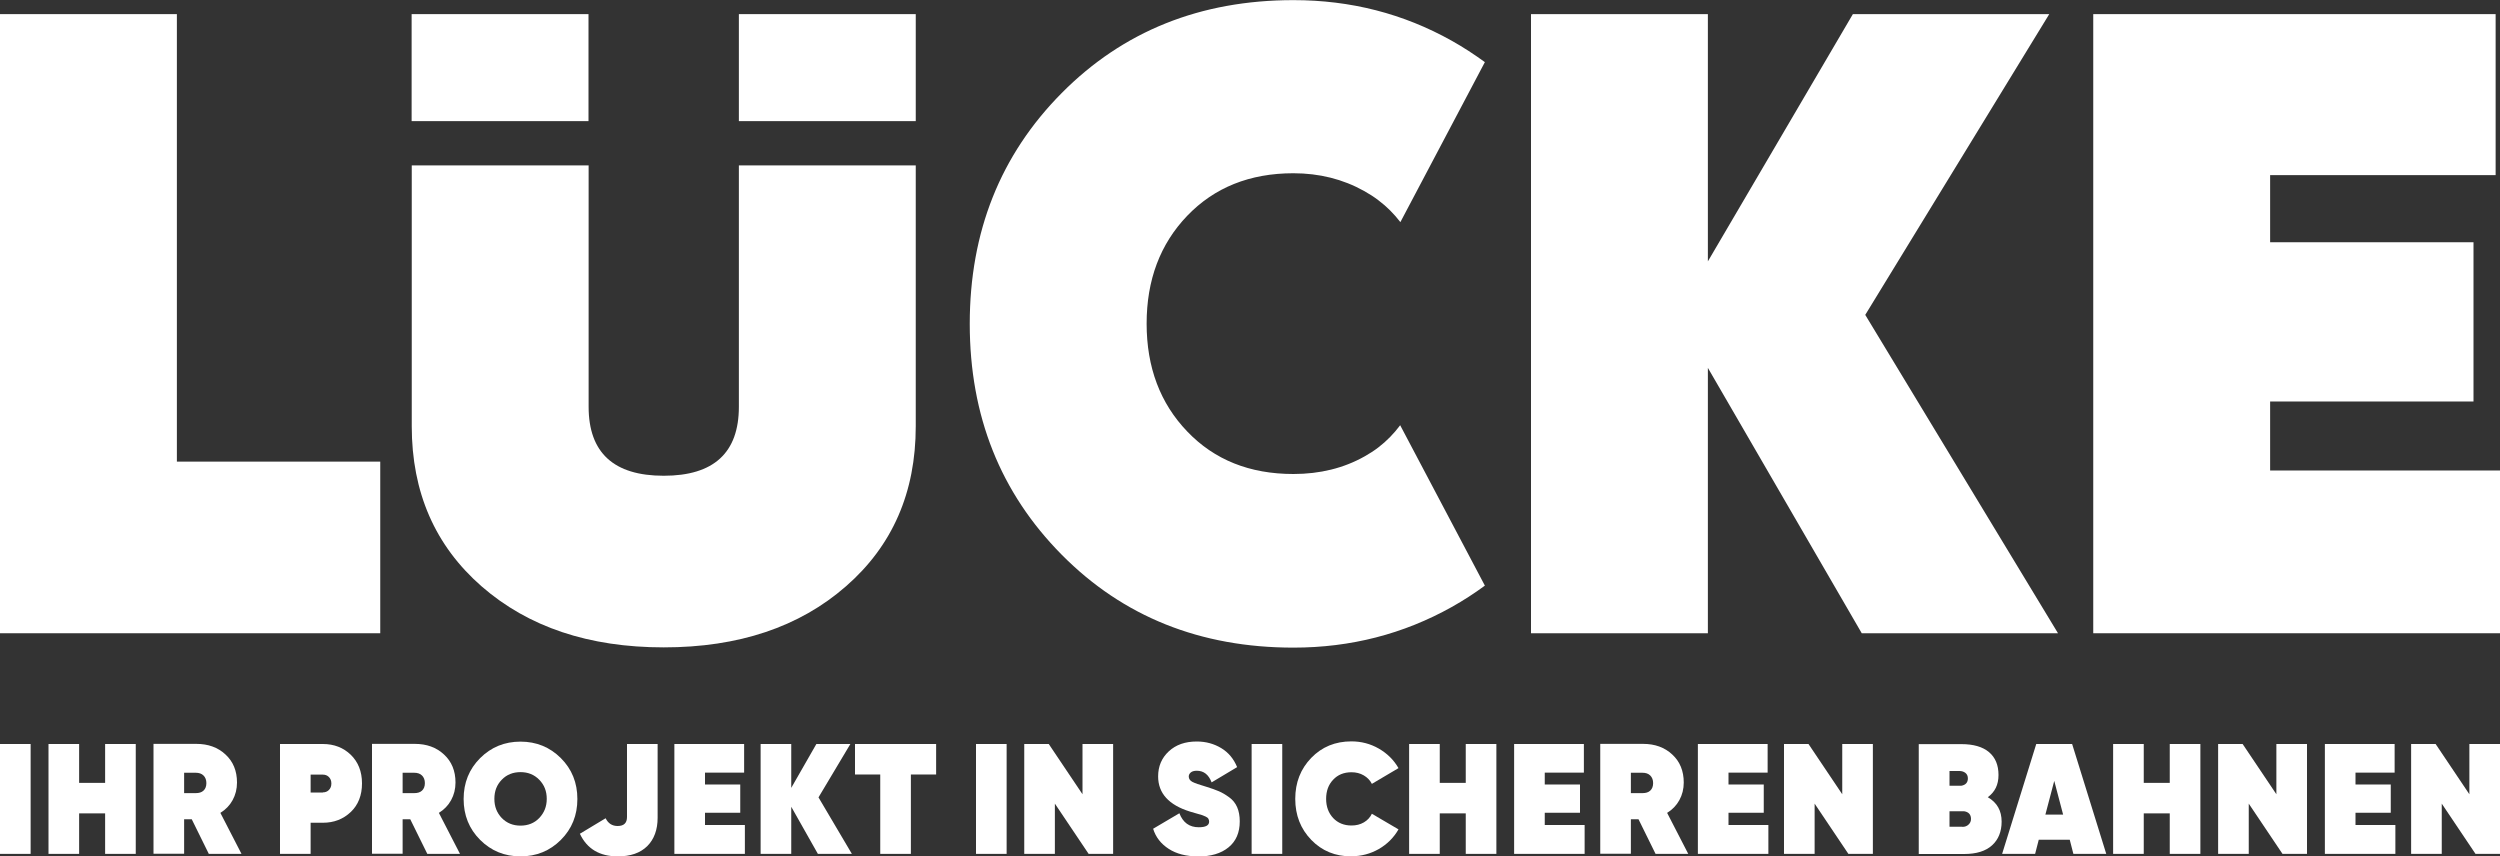 <?xml version="1.0" encoding="UTF-8"?>
<svg id="Layer_2" data-name="Layer 2" xmlns="http://www.w3.org/2000/svg" viewBox="0 0 200 68.51">
  <rect x="0" y="0" width="200" height="68.51" fill="#333333" stroke="none"/>
  <defs>
    <style>
      .cls-1 {
        fill: #fff;
        stroke-width: 0px;
      }
    </style>
  </defs>
  <g id="Layer_1-2" data-name="Layer 1">
    <g>
      <g>
        <g>
          <rect class="cls-1" x="32.93" y="1.13" width="14.15" height="8.56"/>
          <rect class="cls-1" x="59.11" y="1.13" width="14.15" height="8.56"/>
          <path class="cls-1" d="M59.11,32.54c0,3.68-2.01,5.52-6.01,5.52s-6.01-1.84-6.01-5.52V13.23h-14.15v20.87c0,5.28,1.86,9.55,5.59,12.81,3.73,3.25,8.58,4.88,14.57,4.88s10.85-1.63,14.57-4.88c3.73-3.25,5.59-7.52,5.59-12.81V13.23h-14.15v19.32Z"/>
        </g>
        <polygon class="cls-1" points="163.94 1.13 148.23 1.13 136.63 20.91 136.63 1.13 122.48 1.13 122.48 50.66 136.63 50.66 136.63 29.43 148.94 50.66 164.64 50.66 149.22 25.19 163.94 1.13"/>
        <polygon class="cls-1" points="181.61 37.64 181.61 32.12 197.88 32.12 197.88 19.38 181.61 19.38 181.61 14.01 199.65 14.01 199.65 1.13 167.46 1.13 167.46 50.66 200 50.66 200 37.64 181.61 37.64"/>
        <polygon class="cls-1" points="14.15 1.13 0 1.13 0 50.66 30.42 50.66 30.42 36.93 14.15 36.93 14.15 1.13"/>
      </g>
      <g>
        <path class="cls-1" d="M0,59.52h2.45v8.79H0v-8.79Z"/>
        <path class="cls-1" d="M8.41,59.52h2.45v8.79h-2.45v-3.24h-2.08v3.24h-2.45v-8.79h2.45v3.11h2.08v-3.11Z"/>
        <path class="cls-1" d="M16.7,68.3l-1.36-2.76h-.61v2.76h-2.45v-8.79h3.43c.94,0,1.72.28,2.33.85.61.56.92,1.31.92,2.24,0,.52-.12.99-.35,1.41s-.56.76-.98,1.02l1.69,3.28h-2.62ZM14.73,61.82v1.63h.93c.26,0,.47-.06.62-.2.15-.14.23-.34.23-.6s-.08-.46-.23-.61c-.15-.15-.36-.22-.62-.22h-.93Z"/>
        <path class="cls-1" d="M25.83,59.52c.89,0,1.64.29,2.23.86s.9,1.34.9,2.29-.3,1.72-.9,2.29-1.34.86-2.23.86h-.98v2.49h-2.45v-8.79h3.43ZM25.83,63.39c.19,0,.35-.06.48-.19.13-.13.2-.3.2-.52s-.07-.39-.2-.52c-.13-.13-.29-.19-.48-.19h-.98v1.43h.98Z"/>
        <path class="cls-1" d="M34.18,68.3l-1.36-2.76h-.61v2.76h-2.45v-8.79h3.43c.94,0,1.72.28,2.33.85.61.56.92,1.31.92,2.24,0,.52-.12.99-.35,1.41-.23.42-.56.76-.98,1.02l1.69,3.28h-2.62ZM32.21,61.82v1.63h.93c.26,0,.47-.06.62-.2.15-.14.23-.34.23-.6s-.08-.46-.23-.61c-.15-.15-.36-.22-.62-.22h-.93Z"/>
        <path class="cls-1" d="M44.87,67.19c-.88.88-1.96,1.32-3.23,1.32s-2.35-.44-3.23-1.32c-.88-.88-1.32-1.97-1.32-3.27s.44-2.39,1.32-3.27c.88-.88,1.96-1.32,3.23-1.32s2.35.44,3.23,1.32c.88.88,1.32,1.97,1.32,3.27s-.44,2.39-1.32,3.27ZM40.14,65.44c.4.41.9.61,1.5.61s1.11-.2,1.5-.61.6-.91.6-1.53-.2-1.12-.6-1.53-.9-.61-1.5-.61-1.11.2-1.5.61c-.4.41-.59.91-.59,1.53s.2,1.12.59,1.53Z"/>
        <path class="cls-1" d="M49.42,68.51c-1.45,0-2.46-.6-3.03-1.81l2.06-1.24c.2.41.52.62.96.62.5,0,.75-.24.75-.72v-5.84h2.45v5.9c0,.96-.28,1.72-.83,2.27-.56.55-1.34.82-2.35.82Z"/>
        <path class="cls-1" d="M56.4,66h3.19v2.31h-5.64v-8.79h5.58v2.29h-3.13v.95h2.82v2.26h-2.82v.98Z"/>
        <path class="cls-1" d="M68.15,68.31h-2.72l-2.13-3.77v3.77h-2.45v-8.79h2.45v3.51l2.01-3.51h2.72l-2.55,4.27,2.67,4.52Z"/>
        <path class="cls-1" d="M74.89,59.52v2.44h-2.02v6.35h-2.45v-6.35h-2.02v-2.44h6.5Z"/>
        <path class="cls-1" d="M78.08,59.52h2.45v8.79h-2.45v-8.79Z"/>
        <path class="cls-1" d="M86.6,59.52h2.45v8.79h-1.96l-2.7-4.02v4.02h-2.45v-8.79h1.96l2.7,4.02v-4.02Z"/>
        <path class="cls-1" d="M95.83,68.51c-.93,0-1.71-.2-2.33-.6-.62-.4-1.04-.93-1.25-1.61l2.1-1.24c.29.75.8,1.12,1.55,1.12.56,0,.83-.15.83-.45,0-.08-.02-.16-.06-.23-.04-.07-.12-.13-.23-.18-.11-.05-.21-.09-.3-.12-.09-.03-.24-.07-.45-.13-.21-.06-.37-.1-.48-.14-1.71-.53-2.56-1.47-2.56-2.82,0-.8.28-1.47.85-2,.57-.53,1.31-.79,2.24-.79.73,0,1.38.18,1.96.53.58.35,1,.86,1.27,1.52l-2.04,1.22c-.24-.62-.63-.93-1.18-.93-.21,0-.37.04-.48.13s-.17.2-.17.33c0,.18.1.33.29.43.19.1.56.23,1.11.39.41.13.74.24,1.01.36.26.11.53.27.82.48.29.21.5.47.64.79.14.32.21.7.21,1.14,0,.9-.3,1.59-.9,2.08-.6.49-1.42.73-2.45.73Z"/>
        <path class="cls-1" d="M100.13,59.52h2.45v8.79h-2.45v-8.79Z"/>
        <path class="cls-1" d="M108.11,68.51c-1.29,0-2.36-.44-3.21-1.32s-1.28-1.97-1.28-3.28.43-2.4,1.28-3.28c.85-.88,1.92-1.32,3.21-1.32.79,0,1.52.19,2.2.58.67.39,1.19.9,1.57,1.56l-2.13,1.26c-.14-.28-.36-.51-.65-.68-.29-.17-.62-.25-.98-.25-.61,0-1.1.2-1.47.6-.38.4-.56.91-.56,1.53s.19,1.13.56,1.53c.38.4.87.6,1.47.6.37,0,.7-.08.99-.25s.5-.4.64-.69l2.13,1.25c-.38.66-.9,1.18-1.57,1.57-.67.38-1.4.58-2.2.58Z"/>
        <path class="cls-1" d="M117.26,59.52h2.45v8.79h-2.45v-3.24h-2.08v3.24h-2.45v-8.79h2.45v3.11h2.08v-3.11Z"/>
        <path class="cls-1" d="M123.58,66h3.19v2.31h-5.64v-8.79h5.58v2.29h-3.13v.95h2.82v2.26h-2.82v.98Z"/>
        <path class="cls-1" d="M132.44,68.3l-1.36-2.76h-.61v2.76h-2.45v-8.79h3.43c.94,0,1.72.28,2.33.85.61.56.92,1.31.92,2.24,0,.52-.12.99-.35,1.41s-.56.76-.98,1.02l1.69,3.28h-2.62ZM130.47,61.82v1.63h.93c.26,0,.47-.06.62-.2.15-.14.23-.34.23-.6s-.08-.46-.23-.61c-.15-.15-.36-.22-.62-.22h-.93Z"/>
        <path class="cls-1" d="M138.28,66h3.19v2.31h-5.64v-8.79h5.58v2.29h-3.13v.95h2.82v2.26h-2.82v.98Z"/>
        <path class="cls-1" d="M147.38,59.52h2.45v8.79h-1.96l-2.7-4.02v4.02h-2.45v-8.79h1.96l2.7,4.02v-4.02Z"/>
        <path class="cls-1" d="M159.03,63.78c.74.43,1.1,1.08,1.1,1.95,0,.8-.26,1.44-.77,1.9-.51.46-1.25.69-2.23.69h-3.63v-8.79h3.41c.96,0,1.7.21,2.21.64.51.43.76,1.04.76,1.83s-.29,1.36-.86,1.78ZM156.77,61.68h-.81v1.18h.94c.35-.06.53-.26.53-.59,0-.19-.07-.34-.2-.44-.13-.1-.29-.15-.47-.15ZM156.99,66.15c.2,0,.36-.06.49-.18.13-.12.2-.27.2-.45,0-.35-.18-.56-.55-.62h-1.17s0,1.24,0,1.24h1.03Z"/>
        <path class="cls-1" d="M165.87,68.31l-.29-1.13h-2.48l-.29,1.13h-2.64l2.73-8.79h2.87l2.73,8.79h-2.64ZM163.63,65.17h1.42l-.71-2.7-.71,2.7Z"/>
        <path class="cls-1" d="M173.58,59.52h2.45v8.79h-2.45v-3.24h-2.08v3.24h-2.45v-8.79h2.45v3.11h2.08v-3.11Z"/>
        <path class="cls-1" d="M182.11,59.52h2.45v8.79h-1.96l-2.7-4.02v4.02h-2.45v-8.79h1.96l2.7,4.02v-4.02Z"/>
        <path class="cls-1" d="M188.44,66h3.19v2.31h-5.64v-8.79h5.58v2.29h-3.13v.95h2.82v2.26h-2.82v.98Z"/>
        <path class="cls-1" d="M197.55,59.52h2.45v8.79h-1.96l-2.7-4.02v4.02h-2.45v-8.79h1.96l2.7,4.02v-4.02Z"/>
      </g>
      <path class="cls-1" d="M112.02,34.01c-.5.67-1.08,1.27-1.76,1.79-.34.26-.7.49-1.09.71-1.67.94-3.57,1.41-5.7,1.41-3.49,0-6.32-1.13-8.49-3.4-2.17-2.26-3.25-5.14-3.25-8.63s1.08-6.37,3.25-8.63c2.17-2.26,5-3.4,8.49-3.4,2.07,0,3.96.47,5.66,1.42.41.23.79.47,1.14.74.68.51,1.26,1.1,1.76,1.75l6.76-12.8c-.84-.61-1.72-1.19-2.65-1.71-3.87-2.17-8.09-3.25-12.66-3.25-7.45,0-13.63,2.48-18.54,7.43-4.91,4.95-7.36,11.11-7.36,18.47s2.45,13.51,7.36,18.47c4.9,4.95,11.08,7.43,18.54,7.43,4.57,0,8.8-1.09,12.66-3.25.93-.52,1.82-1.1,2.65-1.71l-6.77-12.82Z"/>
    </g>
  </g>
</svg>
